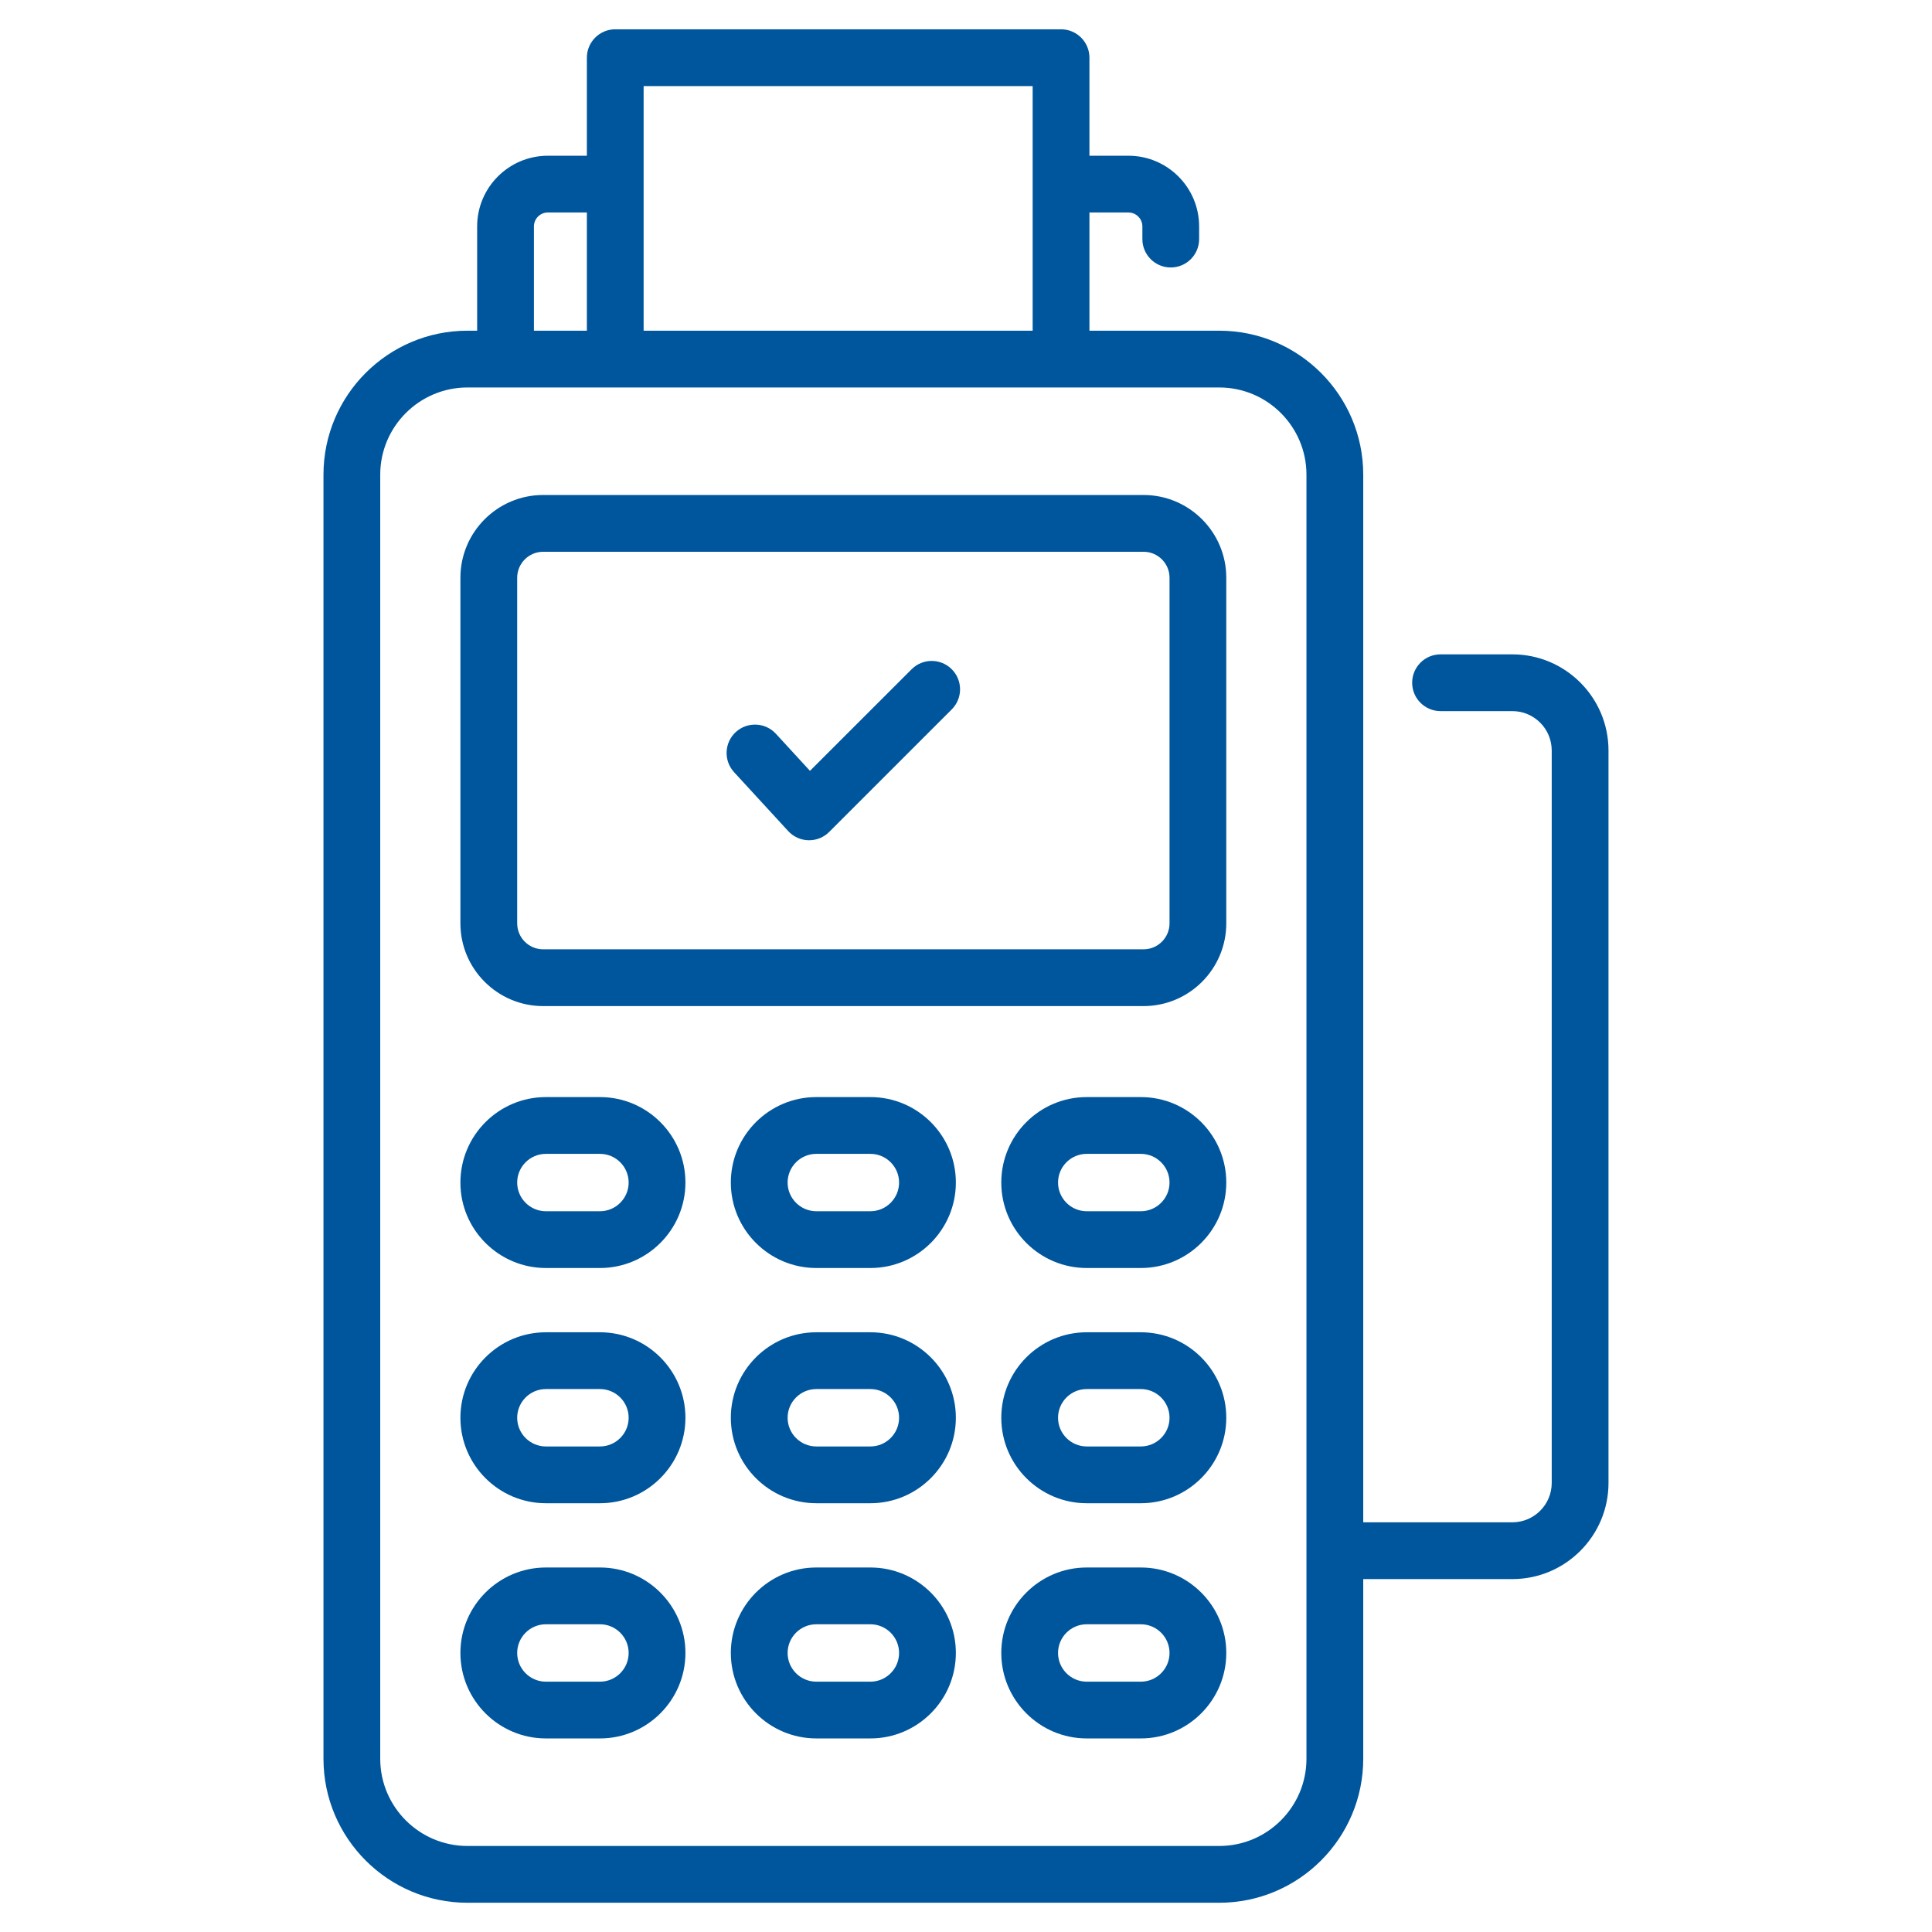 <svg width="72" height="72" viewBox="0 0 72 72" fill="none" xmlns="http://www.w3.org/2000/svg">
<path d="M22.359 58.416H20.344C18.587 58.416 17.158 59.845 17.158 61.601C17.158 63.357 18.587 64.786 20.344 64.786H22.359C24.115 64.786 25.544 63.357 25.544 61.601C25.544 59.845 24.115 58.416 22.359 58.416ZM22.359 62.671H20.344C19.754 62.671 19.274 62.191 19.274 61.601C19.274 61.012 19.754 60.532 20.344 60.532H22.359C22.948 60.532 23.428 61.012 23.428 61.601C23.428 62.191 22.948 62.671 22.359 62.671Z" fill="#00569C"/>
<path d="M42.515 58.416H40.499C38.743 58.416 37.315 59.845 37.315 61.601C37.315 63.357 38.743 64.786 40.499 64.786H42.515C44.272 64.786 45.7 63.357 45.7 61.601C45.7 59.845 44.272 58.416 42.515 58.416ZM42.515 62.671H40.499C39.91 62.671 39.43 62.191 39.43 61.601C39.43 61.012 39.91 60.532 40.499 60.532H42.515C43.105 60.532 43.585 61.012 43.585 61.601C43.585 62.191 43.105 62.671 42.515 62.671Z" fill="#00569C"/>
<path d="M32.437 58.416H30.422C28.666 58.416 27.236 59.845 27.236 61.601C27.236 63.357 28.666 64.786 30.422 64.786H32.437C34.193 64.786 35.622 63.357 35.622 61.601C35.622 59.845 34.193 58.416 32.437 58.416ZM32.437 62.671H30.422C29.832 62.671 29.352 62.191 29.352 61.601C29.352 61.012 29.832 60.532 30.422 60.532H32.437C33.026 60.532 33.506 61.012 33.506 61.601C33.506 62.191 33.026 62.671 32.437 62.671Z" fill="#00569C"/>
<path d="M22.359 49.65H20.344C18.587 49.65 17.158 51.08 17.158 52.836C17.158 54.592 18.587 56.021 20.344 56.021H22.359C24.115 56.021 25.544 54.592 25.544 52.836C25.544 51.08 24.115 49.65 22.359 49.65ZM22.359 53.905H20.344C19.754 53.905 19.274 53.425 19.274 52.836C19.274 52.246 19.754 51.766 20.344 51.766H22.359C22.948 51.766 23.428 52.246 23.428 52.836C23.428 53.425 22.948 53.905 22.359 53.905Z" fill="#00569C"/>
<path d="M42.515 49.65H40.499C38.743 49.65 37.315 51.08 37.315 52.836C37.315 54.592 38.743 56.021 40.499 56.021H42.515C44.272 56.021 45.7 54.592 45.7 52.836C45.7 51.08 44.272 49.65 42.515 49.65ZM42.515 53.905H40.499C39.91 53.905 39.43 53.425 39.43 52.836C39.43 52.246 39.91 51.766 40.499 51.766H42.515C43.105 51.766 43.585 52.246 43.585 52.836C43.585 53.425 43.105 53.905 42.515 53.905Z" fill="#00569C"/>
<path d="M32.437 49.65H30.422C28.666 49.65 27.236 51.08 27.236 52.836C27.236 54.592 28.666 56.021 30.422 56.021H32.437C34.193 56.021 35.622 54.592 35.622 52.836C35.622 51.08 34.193 49.65 32.437 49.65ZM32.437 53.905H30.422C29.832 53.905 29.352 53.425 29.352 52.836C29.352 52.246 29.832 51.766 30.422 51.766H32.437C33.026 51.766 33.506 52.246 33.506 52.836C33.506 53.425 33.026 53.905 32.437 53.905Z" fill="#00569C"/>
<path d="M22.359 40.885H20.344C18.587 40.885 17.158 42.313 17.158 44.07C17.158 45.826 18.587 47.255 20.344 47.255H22.359C24.115 47.255 25.544 45.826 25.544 44.07C25.544 42.313 24.115 40.885 22.359 40.885ZM22.359 45.139H20.344C19.754 45.139 19.274 44.659 19.274 44.07C19.274 43.48 19.754 43.001 20.344 43.001H22.359C22.948 43.001 23.428 43.48 23.428 44.07C23.428 44.659 22.948 45.139 22.359 45.139Z" fill="#00569C"/>
<path d="M42.515 40.885H40.499C38.743 40.885 37.315 42.313 37.315 44.07C37.315 45.826 38.743 47.255 40.499 47.255H42.515C44.272 47.255 45.7 45.826 45.7 44.07C45.7 42.313 44.272 40.885 42.515 40.885ZM42.515 45.139H40.499C39.91 45.139 39.43 44.659 39.43 44.07C39.43 43.48 39.91 43.001 40.499 43.001H42.515C43.105 43.001 43.585 43.48 43.585 44.07C43.585 44.659 43.105 45.139 42.515 45.139Z" fill="#00569C"/>
<path d="M32.437 40.885H30.422C28.666 40.885 27.236 42.313 27.236 44.07C27.236 45.826 28.666 47.255 30.422 47.255H32.437C34.193 47.255 35.622 45.826 35.622 44.07C35.622 42.313 34.193 40.885 32.437 40.885ZM32.437 45.139H30.422C29.832 45.139 29.352 44.659 29.352 44.07C29.352 43.48 29.832 43.001 30.422 43.001H32.437C33.026 43.001 33.506 43.48 33.506 44.07C33.506 44.659 33.026 45.139 32.437 45.139Z" fill="#00569C"/>
<path d="M42.617 18.447H20.241C18.541 18.447 17.158 19.831 17.158 21.53V34.41C17.158 36.11 18.541 37.494 20.241 37.494H42.617C44.317 37.494 45.7 36.11 45.7 34.41V21.53C45.7 19.831 44.317 18.447 42.617 18.447ZM43.585 34.411C43.585 34.944 43.151 35.378 42.617 35.378H20.241C19.708 35.378 19.274 34.944 19.274 34.411V21.53C19.274 20.997 19.708 20.563 20.241 20.563H42.617C43.151 20.563 43.585 20.997 43.585 21.53V34.411Z" fill="#00569C"/>
<path d="M33.973 24.941L30.185 28.727L28.915 27.345C28.52 26.916 27.852 26.887 27.42 27.282C26.99 27.677 26.962 28.347 27.357 28.777L29.374 30.972C29.569 31.184 29.843 31.308 30.131 31.314H30.153C30.434 31.314 30.703 31.203 30.901 31.004L35.469 26.437C35.882 26.023 35.882 25.354 35.469 24.941C35.056 24.527 34.386 24.528 33.973 24.941Z" fill="#00569C"/>
<path d="M56.361 24.386H53.685C53.101 24.386 52.627 24.859 52.627 25.444C52.627 26.028 53.101 26.501 53.685 26.501H56.361C57.17 26.501 57.828 27.159 57.828 27.969V55.265C57.828 56.074 57.17 56.732 56.361 56.732H50.804V17.69C50.804 14.731 48.397 12.324 45.438 12.324H40.6V7.919H42.054C42.34 7.919 42.573 8.152 42.573 8.438V8.91C42.573 9.494 43.046 9.968 43.631 9.968C44.215 9.968 44.688 9.494 44.688 8.91V8.438C44.688 6.985 43.507 5.804 42.054 5.804H40.6V2.15C40.6 1.565 40.126 1.092 39.542 1.092H22.929C22.345 1.092 21.871 1.565 21.871 2.15V5.804H20.416C18.964 5.804 17.782 6.985 17.782 8.438V12.324H17.42C14.462 12.324 12.055 14.731 12.055 17.69V65.544C12.055 68.503 14.462 70.91 17.42 70.91H45.438C48.397 70.91 50.804 68.503 50.804 65.544V58.848H56.361C58.337 58.848 59.944 57.24 59.944 55.265V27.969C59.944 25.993 58.337 24.386 56.361 24.386ZM23.986 3.208H38.484V12.324H23.986V3.208ZM19.898 8.438C19.898 8.152 20.13 7.919 20.416 7.919H21.871V12.324H19.898V8.438ZM48.688 65.544C48.688 67.336 47.23 68.794 45.438 68.794H17.42C15.629 68.794 14.17 67.336 14.17 65.544V17.69C14.17 15.898 15.628 14.44 17.42 14.44H45.438C47.23 14.44 48.688 15.898 48.688 17.69V65.544Z" fill="#00569C"/>
</svg>
